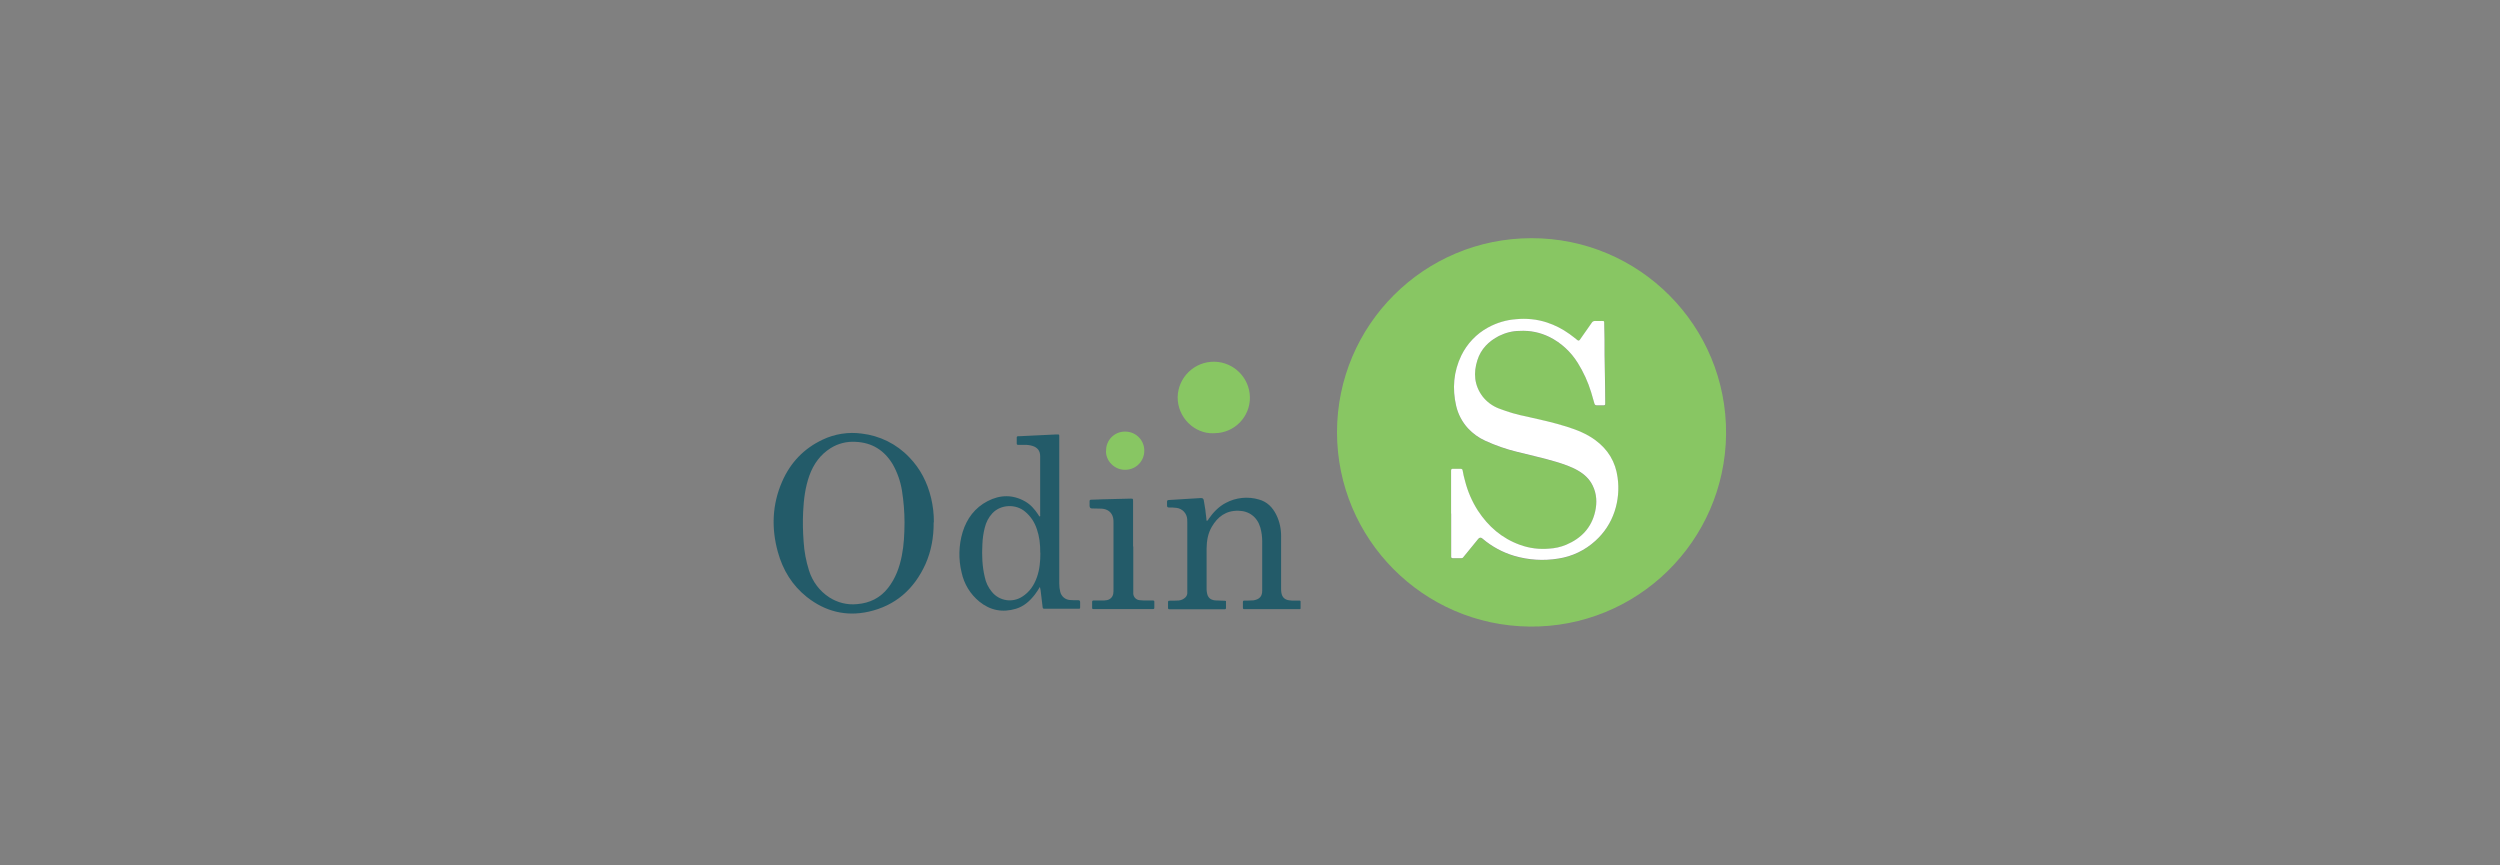 <?xml version="1.0" encoding="UTF-8"?>
<svg id="Capa_1" xmlns="http://www.w3.org/2000/svg" version="1.1" viewBox="0 0 254 87.89">
  <rect x="0" y="0" width="254" height="87.89" fill="#808080" stroke="none"/>
  <!-- Generator: Adobe Illustrator 29.7.1, SVG Export Plug-In . SVG Version: 2.1.1 Build 8)  -->
  <defs>
    <style>
      .st0 {
        fill: #fff;
      }

      .st1 {
        fill: #88c663;
      }

      .st2 {
        fill: #235b69;
      }
    </style>
  </defs>
  <path class="st2" d="M94.86,53.06c.01,1.52-.24,2.92-.83,4.25-1.15,2.54-3.05,4.23-5.79,4.84-2.31.51-4.41-.03-6.26-1.49-1.5-1.19-2.45-2.76-2.95-4.58-.67-2.42-.58-4.82.43-7.14.85-1.95,2.22-3.38,4.14-4.28,1.23-.58,2.6-.79,3.94-.61,1.84.21,3.56,1.06,4.84,2.41,1.13,1.16,1.84,2.56,2.22,4.14.19.81.29,1.64.28,2.47h-.02ZM91.9,53.11c0-1.09-.09-2.18-.26-3.26-.15-.94-.47-1.85-.94-2.68-.86-1.43-2.12-2.22-3.81-2.28-.87-.05-1.74.17-2.48.63-1.07.67-1.76,1.63-2.18,2.81s-.57,2.41-.63,3.65c-.05,1.02-.03,2.05.05,3.07.06,1,.25,1.98.55,2.93.35,1.11,1.07,2.07,2.05,2.71.84.54,1.83.79,2.82.69,1.28-.1,2.36-.62,3.16-1.65.76-.97,1.17-2.1,1.4-3.3.21-1.07.26-2.15.27-3.32h0Z"/>
  <path class="st2" d="M105.65,59.64c-.16.27-.33.53-.51.77-.51.66-1.12,1.2-1.92,1.44-1.36.41-2.62.17-3.72-.73-.92-.75-1.55-1.79-1.8-2.95-.33-1.35-.3-2.76.1-4.1.43-1.39,1.25-2.49,2.55-3.16,1.26-.65,2.55-.68,3.81.04.56.32.97.8,1.32,1.33.05.07.07.16.16.2.07-.04.04-.11.04-.17v-5.96c0-.53-.25-.87-.76-1.04-.26-.08-.53-.12-.8-.11h-.66c-.13,0-.17-.05-.16-.17v-.58c0-.07.04-.12.11-.13h.14l3.75-.18h.21c.07,0,.11.04.11.11v15.02c0,.29.03.58.1.86.11.46.5.79.97.83.29.02.58.03.86.02.13,0,.19.06.19.19v.55c0,.09-.03.13-.12.13h-3.49c-.13,0-.19-.03-.2-.17-.05-.44-.1-.89-.16-1.33-.02-.25-.06-.5-.12-.74v.03h0ZM105.69,56.16c0-.96-.09-1.64-.34-2.38-.22-.7-.63-1.32-1.19-1.79-.96-.82-2.48-.74-3.32.14-.39.42-.66.93-.79,1.49-.14.55-.22,1.12-.24,1.69-.06,1.11-.02,2.22.24,3.31.11.56.36,1.08.73,1.52.75.92,2.08,1.13,3.08.48.74-.47,1.2-1.15,1.49-1.97s.35-1.64.35-2.48h-.01Z"/>
  <path class="st2" d="M122.63,52.91c.1-.03.13-.12.17-.19.47-.67,1.02-1.25,1.75-1.63,1.03-.55,2.24-.67,3.36-.34.83.23,1.38.79,1.76,1.55.34.69.5,1.44.49,2.21v5.28c0,.15,0,.3.03.44.08.45.32.69.78.76.2.03.4.04.6.03h.45c.07,0,.12.02.12.11v.66c0,.08-.04.11-.12.1s-.16,0-.24,0h-5.36c-.1,0-.14-.04-.14-.14v-.58c0-.12.04-.15.15-.15.26,0,.52,0,.79-.02.07,0,.14,0,.21-.02.55-.11.81-.41.81-.96v-5.02c0-.47-.06-.94-.19-1.4-.31-1.07-1.14-1.7-2.25-1.71-1.24-.02-2.08.6-2.68,1.63-.4.68-.52,1.44-.53,2.22v4.1c0,.11.01.23.03.34.07.51.33.76.83.82.27.02.54.03.81.03.1,0,.2,0,.3.03v.71c0,.11-.05.13-.15.13h-5.6c-.1,0-.14-.04-.14-.14v-.58c0-.11.04-.15.15-.15.31,0,.61,0,.92-.02.26-.02.51-.13.7-.32.11-.11.18-.26.19-.42v-7.12c0-.13,0-.26-.01-.39-.03-.59-.48-1.08-1.07-1.16-.26-.03-.52-.05-.79-.04-.13,0-.19-.06-.19-.19v-.39c0-.13.05-.17.18-.18.76-.04,1.52-.1,2.28-.14.33-.02.66-.04,1-.06q.23,0,.27.21c.12.63.21,1.27.27,1.91,0,.07,0,.14.04.21l.02-.02h0Z"/>
  <path class="st1" d="M123.27,44.02c-1.89.05-3.63-1.57-3.62-3.67.04-2.02,1.71-3.63,3.74-3.6,1.97.04,3.56,1.63,3.6,3.6.03,2-1.57,3.64-3.57,3.66h-.15,0Z"/>
  <path class="st2" d="M115.14,55.52v4.78c.01.36.29.65.65.68.29.03.58.04.86.03h.48c.11,0,.16.03.15.15v.58c0,.1-.03.15-.14.14h-6.07c-.08,0-.11-.04-.11-.12v-.6c0-.12.05-.15.15-.15h.87c.15,0,.3,0,.44-.03.36-.04.65-.33.69-.69.02-.13.02-.26.02-.39v-6.83c0-.16,0-.32-.04-.47-.13-.54-.53-.87-1.14-.92-.33-.02-.66,0-1-.02-.16,0-.24-.08-.25-.25v-.48c0-.11.04-.15.15-.16.38,0,.75-.03,1.13-.04.96-.03,1.92-.05,2.89-.07.24,0,.25,0,.25.24v4.62s.02,0,.02,0Z"/>
  <path class="st1" d="M112.38,45.79c-.02-1.05.82-1.92,1.87-1.94h.08c1.07,0,1.94.87,1.93,1.95,0,1.07-.87,1.94-1.95,1.93h0c-1.08.02-1.99-.92-1.94-1.94h0Z"/>
  <g>
    <path class="st1" d="M155.59,24.2c10.96-.02,19.87,8.91,19.78,19.91-.12,10.92-9.06,19.67-19.98,19.55-10.82-.12-19.53-8.91-19.55-19.73,0-10.91,8.85-19.73,19.75-19.73ZM147.43,52.19v4.39c0,.12.05.16.16.15h.89c.08,0,.15-.04.19-.11.15-.18.3-.37.45-.55.35-.43.71-.87,1.06-1.3q.19-.23.43-.03l.02.02c.94.79,2.02,1.37,3.19,1.73,1.46.44,3,.53,4.5.28,1.41-.21,2.72-.84,3.76-1.8.9-.8,1.57-1.83,1.95-2.98.36-1.11.47-2.29.31-3.45-.21-1.59-.97-2.85-2.26-3.8-.89-.66-1.9-1.05-2.94-1.38-1.31-.41-2.66-.71-4-1.01-.98-.2-1.94-.48-2.87-.83-.65-.25-1.22-.67-1.65-1.22-.84-1.12-.93-2.38-.53-3.68.36-1.14,1.15-1.93,2.2-2.47.65-.33,1.37-.51,2.1-.52,1.05-.05,2.09.16,3.03.62,1.19.6,2.19,1.51,2.89,2.64.58.93,1.04,1.93,1.36,2.98.12.38.23.76.33,1.14.03.13.09.19.24.19h.71c.1,0,.15-.03.15-.14v-.21c0-1.06,0-2.12-.04-3.18s-.02-2.12-.03-3.18c0-.54-.02-1.09-.03-1.63q0-.23-.24-.23c-.24,0-.46,0-.68,0-.15,0-.29.06-.36.2-.39.57-.79,1.14-1.19,1.7q-.11.15-.26.04c-.26-.2-.52-.41-.79-.61-.7-.51-1.48-.91-2.31-1.18-1.01-.32-2.08-.43-3.14-.33-1,.07-1.97.35-2.85.83-1.18.65-2.13,1.65-2.71,2.86-.79,1.64-.93,3.36-.52,5.13.2.84.61,1.62,1.19,2.26.5.54,1.09.97,1.76,1.27,1.04.48,2.13.86,3.25,1.13,1.31.34,2.64.62,3.95,1.01.78.24,1.56.48,2.26.91.62.37,1.13.85,1.46,1.51.41.84.45,1.73.25,2.62-.37,1.65-1.43,2.74-2.95,3.39-.56.22-1.14.35-1.74.38-1,.09-2.01-.04-2.95-.38-1.83-.66-3.23-1.88-4.29-3.49-.59-.93-1.03-1.94-1.3-3-.1-.35-.18-.7-.24-1.05-.02-.13-.08-.2-.22-.19-.26,0-.53,0-.79,0-.13,0-.18.04-.17.17v4.4-.02Z"/>
    <path class="st0" d="M147.43,52.19v-4.39c0-.12.05-.17.17-.17h.79c.15,0,.2.06.22.19.06.35.14.71.24,1.05.27,1.06.71,2.08,1.3,3,1.06,1.62,2.45,2.83,4.29,3.49.94.34,1.95.47,2.94.38.6-.03,1.18-.16,1.74-.39,1.53-.65,2.58-1.73,2.95-3.39.2-.89.16-1.78-.25-2.62-.32-.66-.83-1.14-1.46-1.51-.71-.42-1.48-.67-2.26-.91-1.3-.39-2.63-.67-3.95-1.01-1.12-.27-2.2-.65-3.25-1.13-.66-.3-1.26-.73-1.76-1.27-.58-.64-.99-1.41-1.19-2.26-.41-1.77-.27-3.49.52-5.13.59-1.21,1.54-2.21,2.72-2.85.88-.48,1.85-.77,2.85-.84,1.05-.1,2.11,0,3.12.33.83.27,1.6.67,2.31,1.18.27.19.53.41.79.61q.15.12.26-.04c.4-.57.8-1.13,1.19-1.7.07-.13.21-.21.36-.2.23.02.46,0,.68,0s.24,0,.24.23c0,.54.02,1.09.03,1.63,0,1.06,0,2.12.03,3.18s.03,2.12.04,3.18v.21c0,.1-.05.14-.15.14h-.71c-.14,0-.2-.06-.24-.19-.1-.38-.21-.76-.33-1.14-.32-1.05-.78-2.05-1.36-2.98-.7-1.13-1.7-2.05-2.89-2.64-.94-.46-1.97-.67-3.01-.61-.73,0-1.45.19-2.1.51-1.05.54-1.84,1.33-2.2,2.47-.41,1.29-.32,2.55.53,3.68.43.55,1,.97,1.65,1.22.93.36,1.89.64,2.87.83,1.34.3,2.69.6,4,1.01,1.04.33,2.05.72,2.94,1.38,1.29.95,2.05,2.21,2.26,3.8.16,1.16.06,2.34-.31,3.45-.38,1.15-1.05,2.17-1.95,2.98-1.05.96-2.36,1.59-3.76,1.8-1.5.25-3.04.15-4.5-.28-1.17-.35-2.26-.94-3.19-1.73l-.02-.02q-.24-.2-.43.03c-.35.43-.71.87-1.06,1.3-.15.18-.3.36-.45.55-.04.07-.11.11-.19.11h-.89c-.11,0-.16-.04-.16-.15v-4.38h0Z"/>
  </g>
</svg>